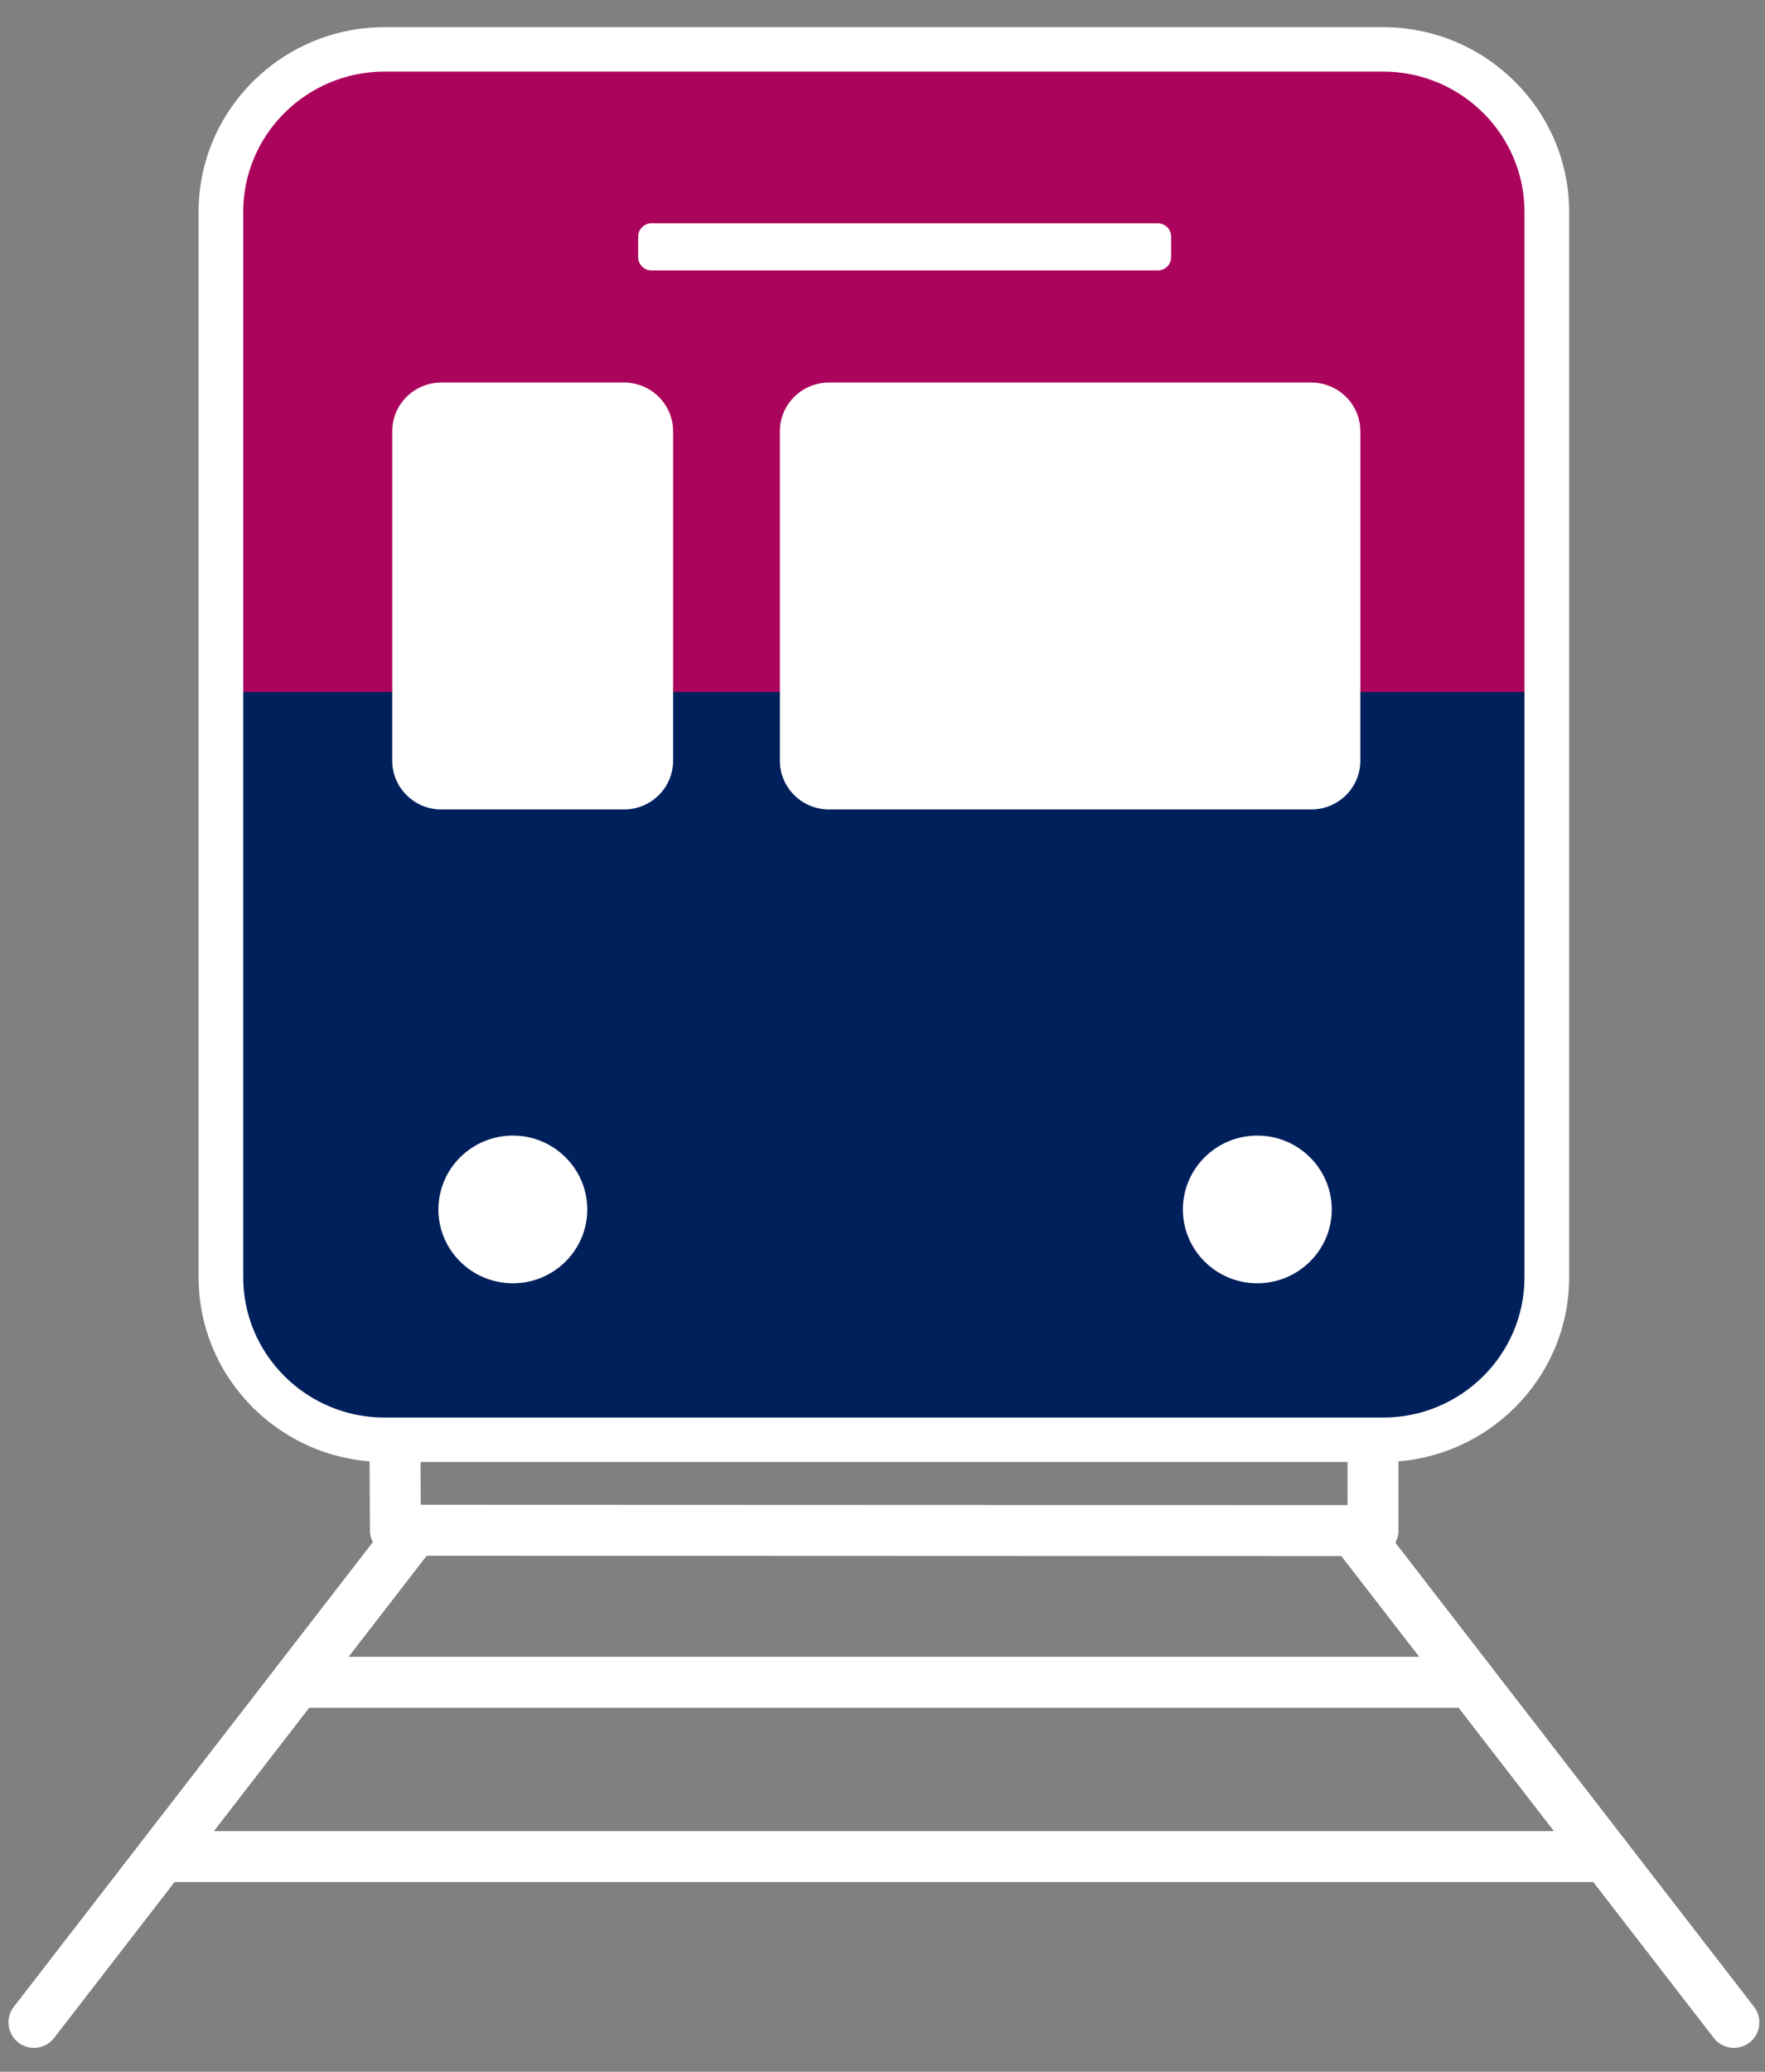 <svg width="52" height="61" viewBox="0 0 52 61" fill="none" xmlns="http://www.w3.org/2000/svg">
<rect x="0" y="0" width="52" height="61" fill="#808080" stroke="none"/>
<path d="M11.633 42.005L11.649 45.055L40.45 45.066V41.46" stroke="white" stroke-width="1.5" stroke-linecap="round" stroke-linejoin="round"/>
<path d="M12.202 45.057L1 59.546" stroke="white" stroke-width="1.5" stroke-linecap="round" stroke-linejoin="round"/>
<path d="M39.88 45.057L51.084 59.546" stroke="white" stroke-width="1.5" stroke-linecap="round" stroke-linejoin="round"/>
<path d="M8.742 49.532H43.341" stroke="white" stroke-width="1.5" stroke-linecap="round" stroke-linejoin="round"/>
<path d="M4.774 54.664H47.31" stroke="white" stroke-width="1.5" stroke-linecap="round" stroke-linejoin="round"/>
<path d="M11.332 42.392C8.673 42.392 6.509 40.246 6.509 37.608V6.238C6.509 3.6 8.672 1.454 11.332 1.454H40.749C43.408 1.454 45.572 3.6 45.572 6.238V37.608C45.572 40.246 43.41 42.392 40.749 42.392H11.332Z" fill="#00205C"/>
<path d="M45.112 20.379V6.238C45.112 3.85 43.154 1.908 40.746 1.908H11.332C8.925 1.908 6.966 3.85 6.966 6.238V20.379H45.114H45.112Z" fill="#AB045C"/>
<path d="M6.966 20.379V37.608C6.966 39.995 8.923 41.938 11.332 41.938H40.748C43.154 41.938 45.114 39.995 45.114 37.608V20.379H6.966Z" fill="#00205C"/>
<path d="M37.042 33.435C35.833 33.435 34.85 34.41 34.85 35.611C34.85 36.811 35.833 37.784 37.042 37.784C38.25 37.784 39.236 36.809 39.236 35.611C39.236 34.412 38.252 33.435 37.042 33.435Z" fill="white"/>
<path d="M15.11 33.435C13.901 33.435 12.916 34.41 12.916 35.611C12.916 36.811 13.899 37.784 15.11 37.784C16.32 37.784 17.302 36.809 17.302 35.611C17.302 34.412 16.319 33.435 15.11 33.435Z" fill="white"/>
<path d="M13.002 11.263H18.385C19.183 11.263 19.831 11.906 19.831 12.697V22.399C19.831 23.191 19.183 23.833 18.385 23.833H13.002C12.204 23.833 11.556 23.191 11.556 22.399V12.697C11.556 11.906 12.204 11.263 13.002 11.263Z" fill="white"/>
<path d="M24.424 11.263H38.632C39.43 11.263 40.078 11.906 40.078 12.697V22.399C40.078 23.191 39.43 23.833 38.632 23.833H24.424C23.626 23.833 22.977 23.191 22.977 22.399V12.697C22.977 11.906 23.626 11.263 24.424 11.263Z" fill="white"/>
<path d="M19.194 6.575H34.111C34.328 6.575 34.503 6.75 34.503 6.964V7.574C34.503 7.788 34.328 7.962 34.111 7.962H19.194C18.978 7.962 18.802 7.788 18.802 7.574V6.964C18.802 6.75 18.978 6.575 19.194 6.575Z" fill="white"/>
<path d="M40.748 2.008C43.1 2.008 45.014 3.906 45.014 6.238V37.608C45.014 39.939 43.102 41.838 40.748 41.838H11.332C8.98 41.838 7.066 39.939 7.066 37.608V6.238C7.066 3.906 8.979 2.008 11.332 2.008H40.748ZM40.748 0.9H11.332C8.366 0.9 5.951 3.293 5.951 6.238V37.608C5.951 40.552 8.366 42.945 11.332 42.945H40.748C43.715 42.945 46.13 40.552 46.13 37.608V6.238C46.13 3.293 43.715 0.9 40.748 0.9Z" fill="white" stroke="white" stroke-width="0.2"/>
</svg>

